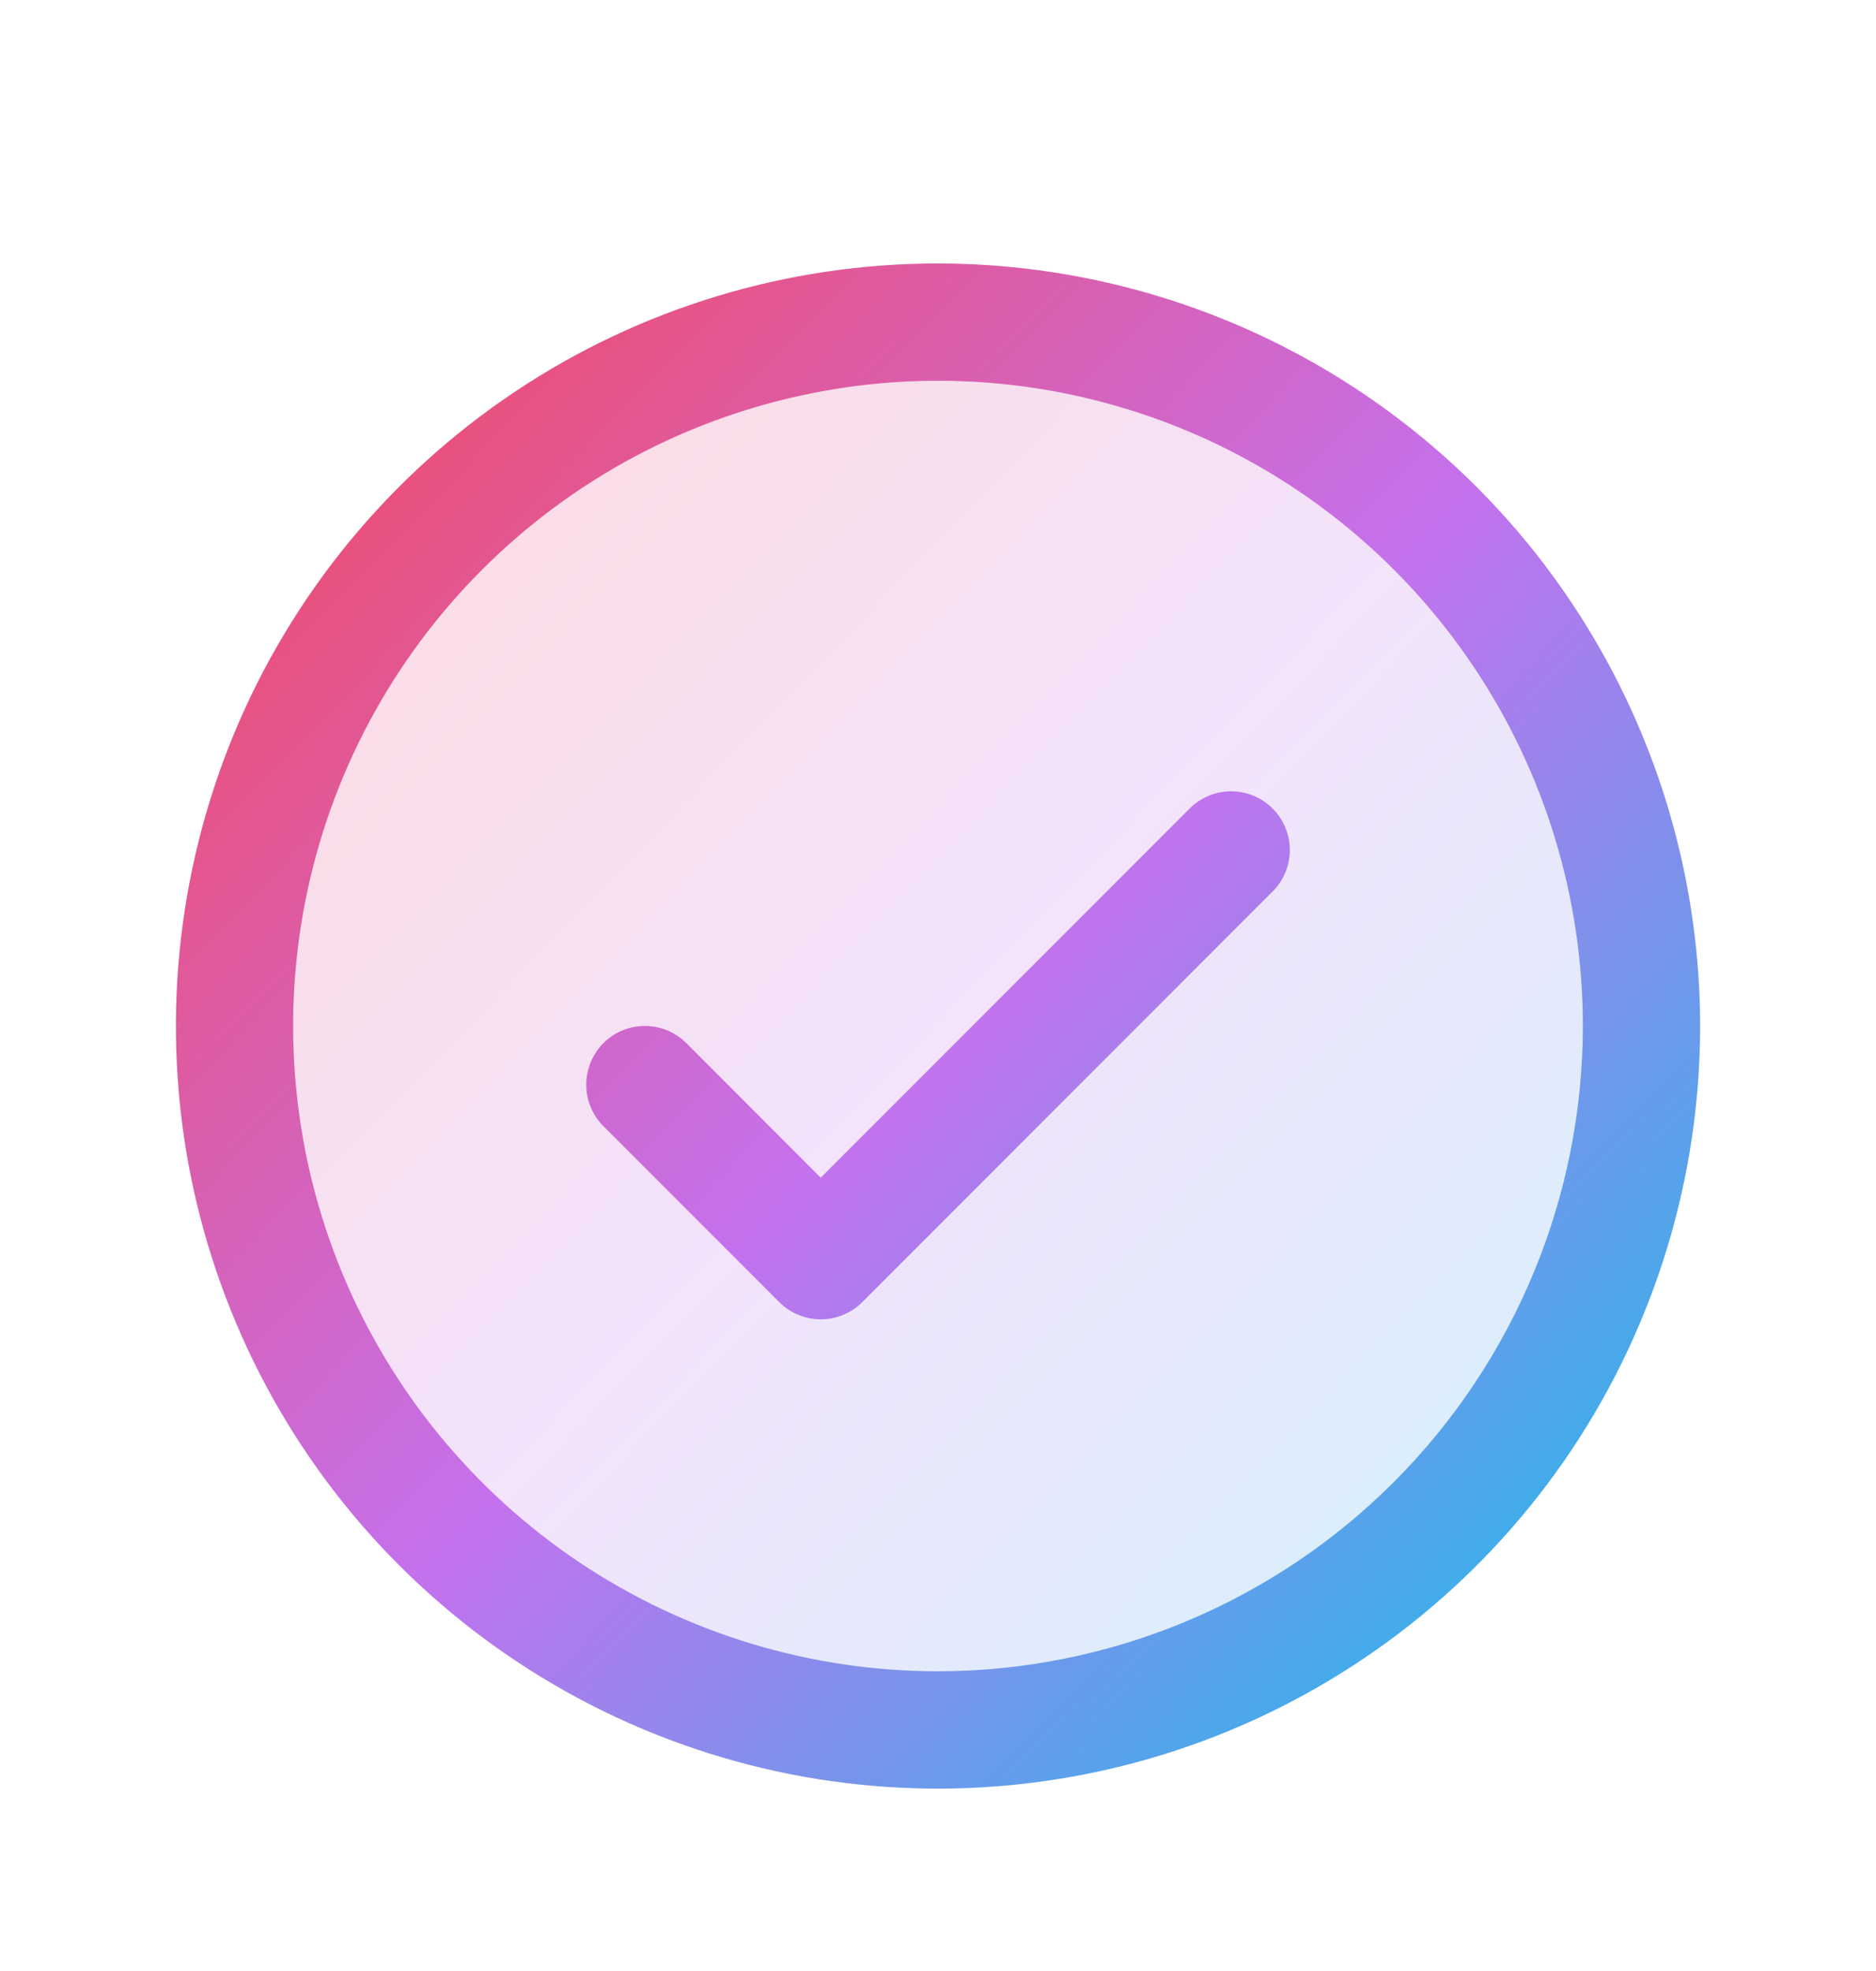 <svg width="20" height="21" viewBox="0 0 20 21" fill="none" xmlns="http://www.w3.org/2000/svg">
<path opacity="0.2" d="M17.5 10.932C17.5 12.415 17.06 13.865 16.236 15.098C15.412 16.332 14.241 17.293 12.87 17.861C11.5 18.428 9.992 18.577 8.537 18.288C7.082 17.998 5.746 17.284 4.697 16.235C3.648 15.186 2.933 13.85 2.644 12.395C2.355 10.94 2.503 9.432 3.071 8.062C3.639 6.691 4.6 5.52 5.833 4.696C7.067 3.872 8.517 3.432 10 3.432C11.989 3.432 13.897 4.222 15.303 5.628C16.71 7.035 17.5 8.943 17.5 10.932Z" fill="url(#paint0_linear_7144_3648)"/>
<path d="M13.567 8.614C13.625 8.672 13.671 8.741 13.703 8.817C13.734 8.893 13.751 8.975 13.751 9.057C13.751 9.139 13.734 9.22 13.703 9.296C13.671 9.372 13.625 9.441 13.567 9.499L9.192 13.874C9.134 13.932 9.065 13.978 8.989 14.009C8.913 14.041 8.832 14.057 8.75 14.057C8.668 14.057 8.587 14.041 8.511 14.009C8.435 13.978 8.366 13.932 8.308 13.874L6.433 11.999C6.316 11.882 6.25 11.723 6.25 11.557C6.25 11.391 6.316 11.232 6.433 11.114C6.55 10.997 6.709 10.931 6.875 10.931C7.041 10.931 7.2 10.997 7.317 11.114L8.75 12.548L12.683 8.614C12.741 8.556 12.81 8.51 12.886 8.479C12.961 8.447 13.043 8.431 13.125 8.431C13.207 8.431 13.289 8.447 13.364 8.479C13.44 8.51 13.509 8.556 13.567 8.614ZM18.125 10.932C18.125 12.539 17.648 14.11 16.756 15.446C15.863 16.782 14.594 17.823 13.109 18.438C11.625 19.053 9.991 19.214 8.415 18.901C6.839 18.587 5.391 17.813 4.255 16.677C3.118 15.541 2.345 14.093 2.031 12.517C1.718 10.941 1.879 9.307 2.493 7.822C3.108 6.338 4.15 5.069 5.486 4.176C6.822 3.283 8.393 2.807 10 2.807C12.154 2.809 14.22 3.666 15.743 5.189C17.266 6.712 18.123 8.777 18.125 10.932ZM16.875 10.932C16.875 9.572 16.472 8.243 15.716 7.112C14.961 5.982 13.887 5.1 12.631 4.58C11.375 4.06 9.992 3.923 8.659 4.189C7.325 4.454 6.1 5.109 5.139 6.07C4.177 7.032 3.522 8.257 3.257 9.59C2.992 10.924 3.128 12.306 3.648 13.563C4.169 14.819 5.05 15.893 6.18 16.648C7.311 17.403 8.64 17.807 10 17.807C11.823 17.805 13.57 17.08 14.859 15.791C16.148 14.502 16.873 12.754 16.875 10.932Z" fill="url(#paint1_linear_7144_3648)"/>
<defs>
<linearGradient id="paint0_linear_7144_3648" x1="17.5" y1="17.963" x2="2.812" y2="3.744" gradientUnits="userSpaceOnUse">
<stop stop-color="#12C2E9"/>
<stop offset="0.5" stop-color="#C471ED"/>
<stop offset="1" stop-color="#F64658"/>
</linearGradient>
<linearGradient id="paint1_linear_7144_3648" x1="18.125" y1="18.549" x2="2.214" y2="3.145" gradientUnits="userSpaceOnUse">
<stop stop-color="#12C2E9"/>
<stop offset="0.5" stop-color="#C471ED"/>
<stop offset="1" stop-color="#F64658"/>
</linearGradient>
</defs>
</svg>
